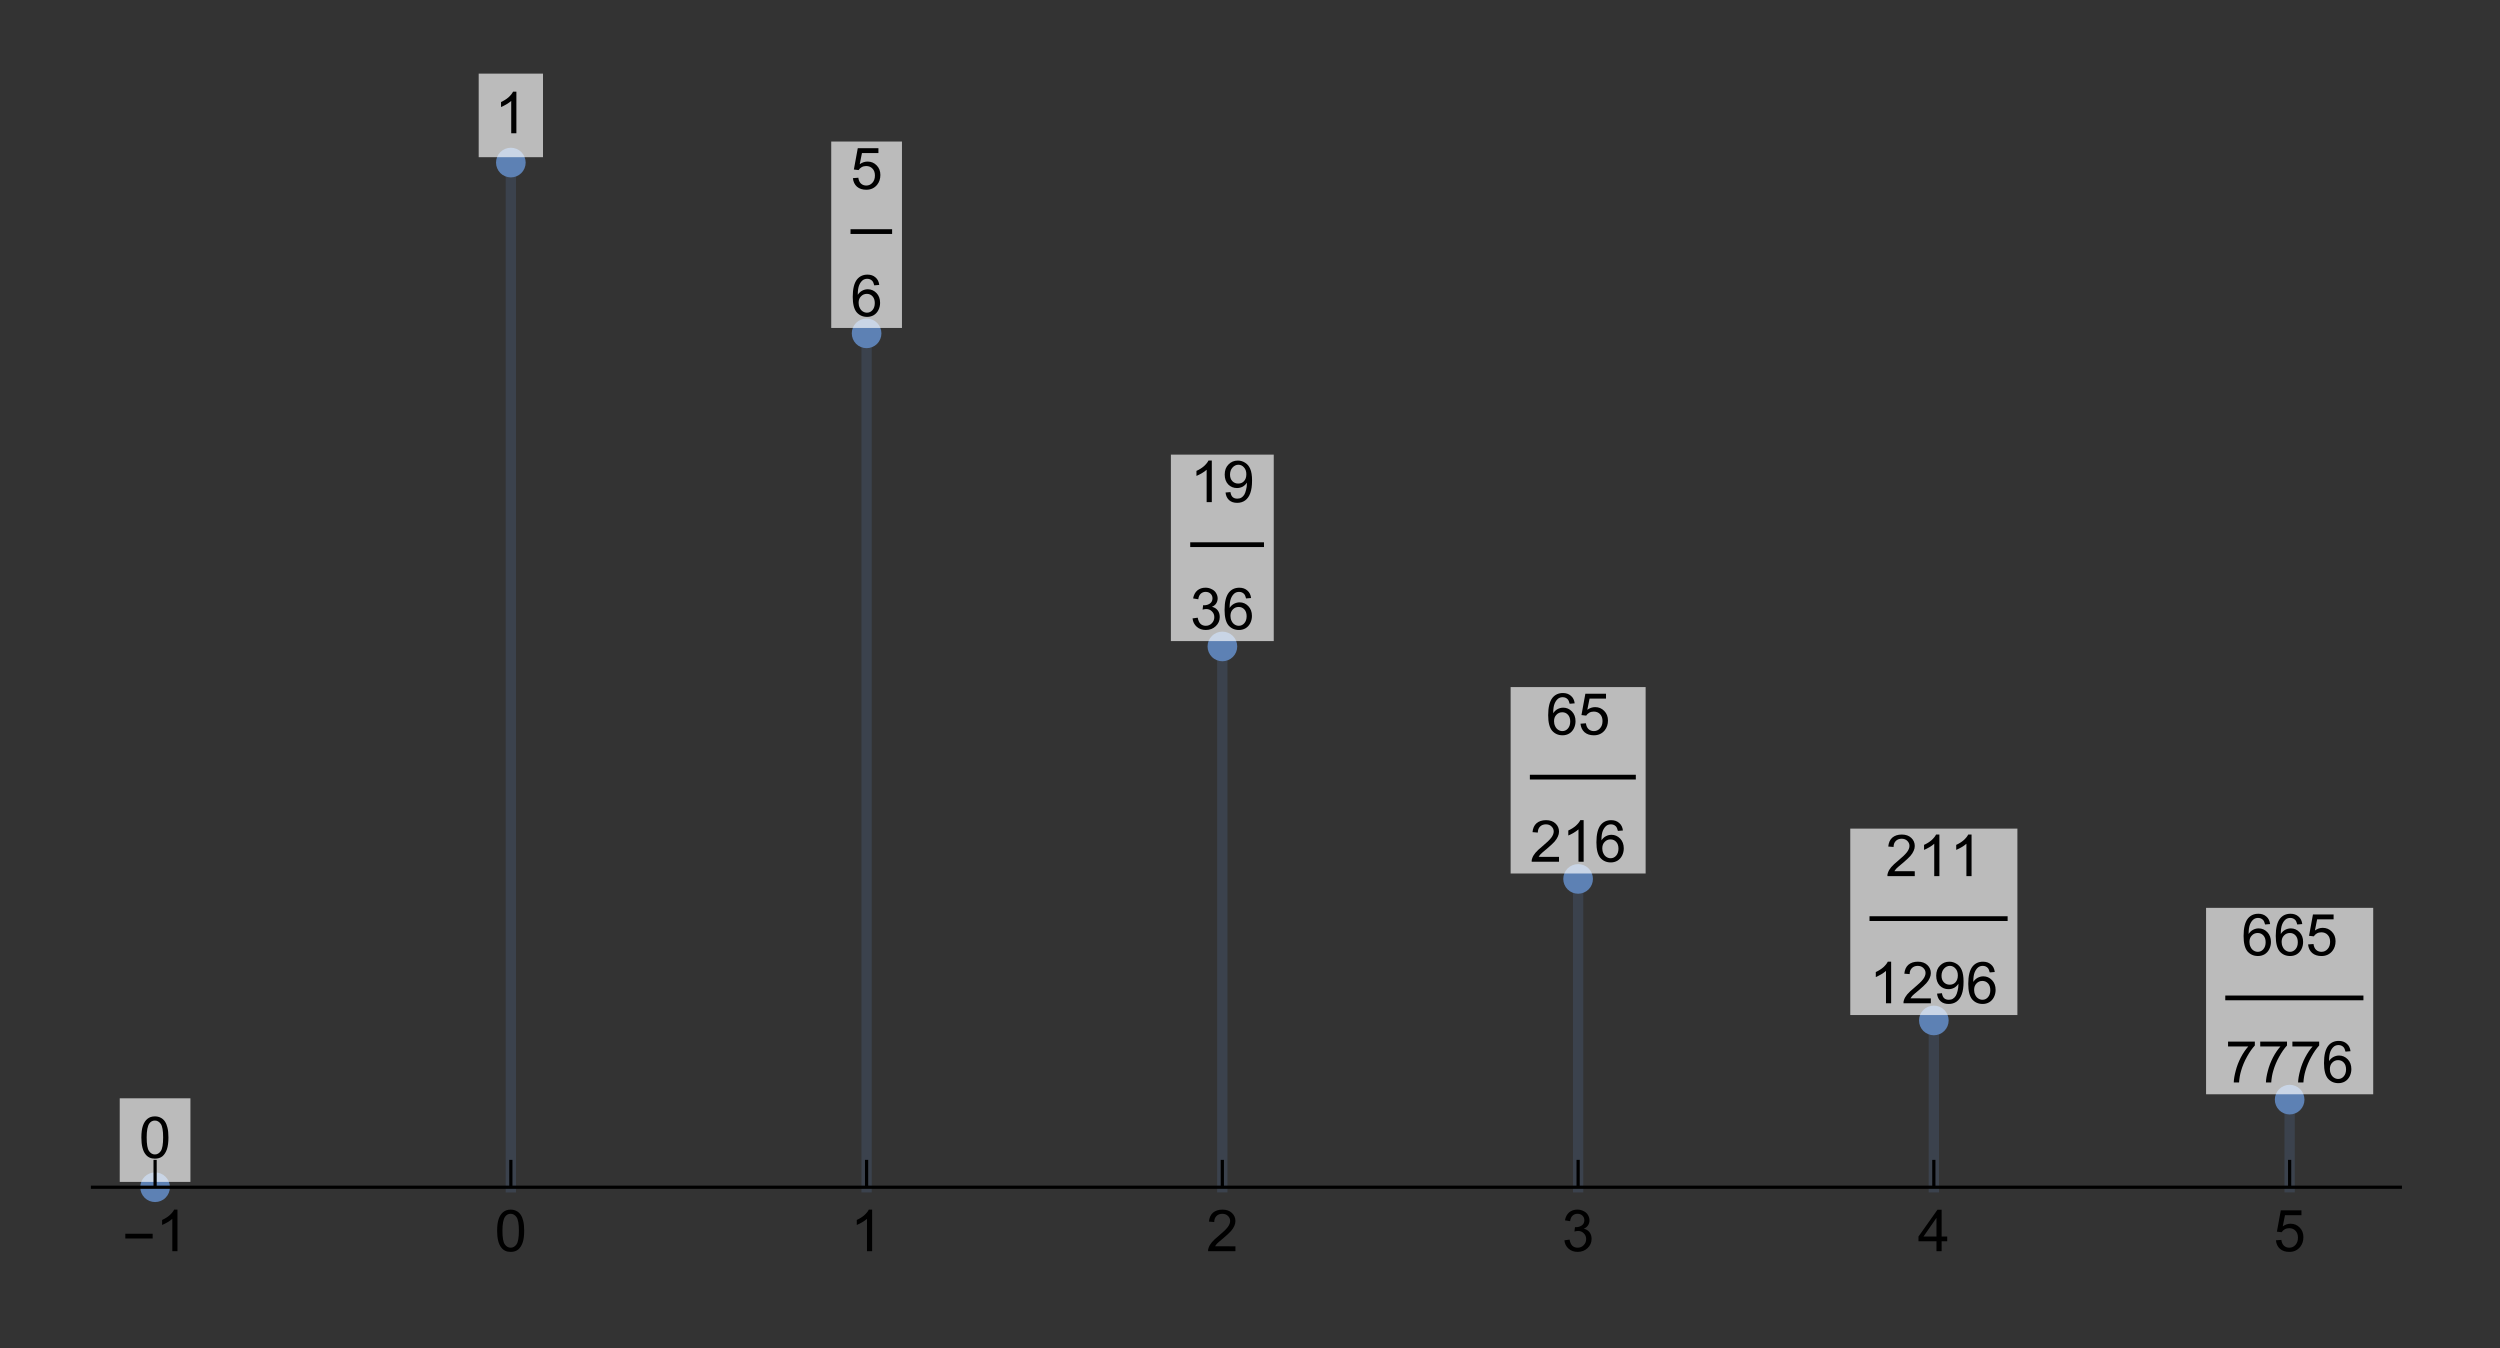 <?xml version="1.0" encoding="UTF-8"?>
<svg width="280pt" height="151pt" version="1.1" viewBox="0 0 280 151" xmlns="http://www.w3.org/2000/svg" xmlns:xlink="http://www.w3.org/1999/xlink">
 <rect x="0" y="0" width="280" height="151" fill="#333333" stroke="none"/>
 <defs>
  <symbol id="glyph0-1" overflow="visible">
   <path d="m0.266-2.297c0-0.539 0.055-0.977 0.172-1.312 0.113-0.332 0.281-0.586 0.5-0.766 0.227-0.188 0.508-0.281 0.844-0.281 0.25 0 0.469 0.055 0.656 0.156 0.188 0.094 0.344 0.234 0.469 0.422s0.219 0.418 0.281 0.688c0.07 0.273 0.109 0.637 0.109 1.094 0 0.555-0.059 0.996-0.172 1.328-0.117 0.336-0.281 0.594-0.5 0.781-0.219 0.18-0.5 0.266-0.844 0.266-0.449 0-0.797-0.16-1.047-0.484-0.312-0.383-0.469-1.016-0.469-1.891zm0.594 0c0 0.773 0.086 1.281 0.266 1.531 0.176 0.25 0.395 0.375 0.656 0.375 0.258 0 0.477-0.125 0.656-0.375 0.176-0.258 0.266-0.77 0.266-1.531 0-0.758-0.09-1.266-0.266-1.516-0.18-0.25-0.398-0.375-0.656-0.375-0.262 0-0.469 0.109-0.625 0.328-0.199 0.281-0.297 0.805-0.297 1.562z"/>
  </symbol>
  <symbol id="glyph0-2" overflow="visible">
   <path d="m2.422 0h-0.578v-3.625c-0.137 0.125-0.32 0.258-0.547 0.391-0.219 0.125-0.418 0.227-0.594 0.297v-0.562c0.32-0.145 0.602-0.32 0.844-0.531 0.238-0.219 0.406-0.426 0.5-0.625h0.375z"/>
  </symbol>
  <symbol id="glyph0-3" overflow="visible">
   <path d="m0.266-1.219 0.609-0.047c0.039 0.293 0.141 0.512 0.297 0.656 0.164 0.148 0.363 0.219 0.594 0.219 0.27 0 0.5-0.102 0.688-0.312 0.188-0.207 0.281-0.477 0.281-0.812 0-0.332-0.094-0.594-0.281-0.781-0.18-0.188-0.414-0.281-0.703-0.281-0.188 0-0.355 0.043-0.5 0.125-0.148 0.086-0.262 0.195-0.344 0.328l-0.531-0.062 0.438-2.391h2.312v0.547h-1.844l-0.25 1.25c0.27-0.195 0.562-0.297 0.875-0.297 0.406 0 0.742 0.141 1.016 0.422 0.281 0.281 0.422 0.641 0.422 1.078 0 0.43-0.121 0.793-0.359 1.094-0.305 0.375-0.711 0.562-1.219 0.562-0.43 0-0.777-0.113-1.047-0.344-0.262-0.238-0.414-0.555-0.453-0.953z"/>
  </symbol>
  <symbol id="glyph0-4" overflow="visible">
   <path d="m3.219-3.5-0.562 0.047c-0.055-0.227-0.125-0.395-0.219-0.5-0.148-0.156-0.336-0.234-0.562-0.234-0.18 0-0.34 0.047-0.484 0.141-0.18 0.137-0.32 0.328-0.422 0.578-0.105 0.25-0.156 0.609-0.156 1.078 0.133-0.207 0.301-0.363 0.5-0.469 0.195-0.102 0.406-0.156 0.625-0.156 0.375 0 0.695 0.141 0.969 0.422 0.27 0.281 0.406 0.648 0.406 1.094 0 0.293-0.062 0.562-0.188 0.812s-0.305 0.445-0.531 0.578c-0.219 0.125-0.465 0.188-0.734 0.188-0.48 0-0.871-0.172-1.172-0.516-0.293-0.352-0.438-0.93-0.438-1.734 0-0.895 0.16-1.547 0.484-1.953 0.289-0.352 0.68-0.531 1.172-0.531 0.363 0 0.66 0.105 0.891 0.312 0.238 0.199 0.379 0.48 0.422 0.844zm-2.312 2c0 0.199 0.039 0.387 0.125 0.562 0.082 0.18 0.195 0.312 0.344 0.406 0.145 0.094 0.301 0.141 0.469 0.141 0.238 0 0.441-0.094 0.609-0.281 0.176-0.195 0.266-0.461 0.266-0.797 0-0.32-0.086-0.57-0.25-0.75-0.168-0.188-0.383-0.281-0.641-0.281-0.262 0-0.48 0.094-0.656 0.281-0.18 0.18-0.266 0.418-0.266 0.719z"/>
  </symbol>
  <symbol id="glyph0-5" overflow="visible">
   <path d="m0.359-1.078 0.547-0.047c0.039 0.262 0.125 0.449 0.25 0.562 0.133 0.117 0.305 0.172 0.516 0.172 0.176 0 0.328-0.035 0.453-0.109 0.133-0.082 0.242-0.191 0.328-0.328 0.082-0.133 0.148-0.316 0.203-0.547 0.062-0.227 0.094-0.461 0.094-0.703v-0.109c-0.117 0.188-0.273 0.34-0.469 0.453-0.199 0.105-0.414 0.156-0.641 0.156-0.387 0-0.715-0.133-0.984-0.406-0.262-0.281-0.391-0.648-0.391-1.109 0-0.469 0.141-0.844 0.422-1.125 0.281-0.289 0.629-0.438 1.047-0.438 0.301 0 0.578 0.086 0.828 0.25 0.25 0.156 0.438 0.387 0.562 0.688 0.133 0.305 0.203 0.734 0.203 1.297 0 0.594-0.07 1.07-0.203 1.422-0.125 0.355-0.32 0.625-0.578 0.812-0.25 0.18-0.547 0.266-0.891 0.266-0.367 0-0.664-0.098-0.891-0.297-0.23-0.207-0.367-0.492-0.406-0.859zm2.328-2.047c0-0.32-0.09-0.578-0.266-0.766-0.168-0.195-0.375-0.297-0.625-0.297s-0.469 0.105-0.656 0.312c-0.188 0.211-0.281 0.477-0.281 0.797 0 0.305 0.086 0.547 0.266 0.734 0.176 0.18 0.395 0.266 0.656 0.266 0.258 0 0.473-0.086 0.641-0.266 0.176-0.188 0.266-0.445 0.266-0.781z"/>
  </symbol>
  <symbol id="glyph0-6" overflow="visible">
   <path d="m0.266-1.219 0.578-0.078c0.062 0.324 0.172 0.559 0.328 0.703 0.156 0.137 0.348 0.203 0.578 0.203 0.27 0 0.492-0.094 0.672-0.281 0.188-0.188 0.281-0.414 0.281-0.688 0-0.258-0.09-0.473-0.266-0.641-0.168-0.176-0.383-0.266-0.641-0.266-0.105 0-0.242 0.023-0.406 0.062l0.062-0.5c0.039 0.012 0.07 0.016 0.094 0.016 0.25 0 0.469-0.062 0.656-0.188 0.195-0.133 0.297-0.332 0.297-0.594 0-0.207-0.074-0.379-0.219-0.516-0.137-0.133-0.32-0.203-0.547-0.203-0.219 0-0.402 0.07-0.547 0.203-0.148 0.137-0.242 0.344-0.281 0.625l-0.578-0.094c0.07-0.383 0.227-0.68 0.469-0.891 0.25-0.207 0.555-0.312 0.922-0.312 0.258 0 0.492 0.059 0.703 0.172 0.219 0.105 0.379 0.25 0.484 0.438 0.113 0.188 0.172 0.387 0.172 0.594 0 0.199-0.055 0.383-0.156 0.547-0.105 0.168-0.266 0.297-0.484 0.391 0.281 0.062 0.492 0.195 0.641 0.391 0.156 0.199 0.234 0.449 0.234 0.75 0 0.406-0.152 0.75-0.453 1.031-0.293 0.281-0.664 0.422-1.109 0.422-0.406 0-0.746-0.117-1.016-0.359-0.273-0.238-0.43-0.551-0.469-0.938z"/>
  </symbol>
  <symbol id="glyph0-7" overflow="visible">
   <path d="m3.266-0.547v0.547h-3.062c-0.012-0.133 0.008-0.266 0.062-0.391 0.07-0.207 0.191-0.41 0.359-0.609 0.176-0.207 0.43-0.445 0.766-0.719 0.5-0.414 0.836-0.742 1.016-0.984 0.176-0.238 0.266-0.469 0.266-0.688s-0.086-0.406-0.25-0.562c-0.156-0.156-0.367-0.234-0.625-0.234-0.273 0-0.492 0.086-0.656 0.25-0.168 0.168-0.25 0.391-0.25 0.672l-0.594-0.047c0.039-0.438 0.191-0.77 0.453-1 0.27-0.227 0.625-0.344 1.062-0.344 0.445 0 0.801 0.125 1.062 0.375 0.258 0.242 0.391 0.543 0.391 0.906 0 0.188-0.043 0.371-0.125 0.547-0.074 0.18-0.199 0.371-0.375 0.578-0.18 0.199-0.469 0.469-0.875 0.812-0.344 0.281-0.57 0.477-0.672 0.578-0.094 0.105-0.172 0.211-0.234 0.312z"/>
  </symbol>
  <symbol id="glyph0-8" overflow="visible">
   <path d="m0.312-4.031v-0.547h3v0.438c-0.293 0.312-0.586 0.73-0.875 1.25-0.293 0.523-0.516 1.059-0.672 1.609-0.117 0.398-0.188 0.824-0.219 1.281h-0.594c0.008-0.363 0.082-0.801 0.219-1.312 0.133-0.52 0.328-1.02 0.578-1.5 0.258-0.488 0.535-0.895 0.828-1.219z"/>
  </symbol>
  <symbol id="glyph0-9" overflow="visible">
   <path d="m2.094 0v-1.109h-2.016v-0.531l2.125-3h0.469v3h0.625v0.531h-0.625v1.109zm0-1.641v-2.094l-1.453 2.094z"/>
  </symbol>
  <symbol id="glyph1-1" overflow="visible">
   <path d="m3.422-1.422h-3.062v-0.531h3.062z"/>
  </symbol>
  <clipPath id="clip7">
   <rect width="260" height="142"/>
  </clipPath>
  <g id="surface11" clip-path="url(#clip7)">
   <path d="m8.871 132.91c0-0.285-0.113-0.559-0.312-0.758-0.203-0.203-0.477-0.316-0.762-0.316s-0.559 0.113-0.762 0.316c-0.203 0.199-0.316 0.473-0.316 0.758 0 0.289 0.113 0.562 0.316 0.762 0.203 0.203 0.477 0.316 0.762 0.316s0.559-0.113 0.762-0.316c0.199-0.199 0.312-0.473 0.312-0.762z" fill="#5d81b4" fill-opacity=".2" fill-rule="evenodd"/>
   <path transform="translate(0 -19)" d="m47.215 37.207v114.77" fill="none" stroke="#5d81b4" stroke-linecap="square" stroke-miterlimit="3.25" stroke-opacity=".2" stroke-width="1.152"/>
   <path transform="translate(0 -19)" d="m87.059 56.336v95.637" fill="none" stroke="#5d81b4" stroke-linecap="square" stroke-miterlimit="3.25" stroke-opacity=".2" stroke-width="1.152"/>
   <path transform="translate(0 -19)" d="m126.9 91.402v60.57" fill="none" stroke="#5d81b4" stroke-linecap="square" stroke-miterlimit="3.25" stroke-opacity=".2" stroke-width="1.152"/>
   <path transform="translate(0 -19)" d="m166.75 117.44v34.535" fill="none" stroke="#5d81b4" stroke-linecap="square" stroke-miterlimit="3.25" stroke-opacity=".2" stroke-width="1.152"/>
   <path transform="translate(0 -19)" d="m206.59 133.29v18.684" fill="none" stroke="#5d81b4" stroke-linecap="square" stroke-miterlimit="3.25" stroke-opacity=".2" stroke-width="1.152"/>
   <path transform="translate(0 -19)" d="m246.44 142.16v9.812" fill="none" stroke="#5d81b4" stroke-linecap="square" stroke-miterlimit="3.25" stroke-opacity=".2" stroke-width="1.152"/>
   <path d="m9.031 132.97c0-0.441-0.176-0.863-0.488-1.172-0.309-0.312-0.734-0.488-1.172-0.488-0.441 0-0.863 0.176-1.176 0.488-0.312 0.309-0.484 0.73-0.484 1.172s0.172 0.863 0.484 1.176 0.734 0.484 1.176 0.484c0.438 0 0.863-0.172 1.172-0.484 0.312-0.312 0.488-0.734 0.488-1.176z" fill="#5d81b4" fill-rule="evenodd"/>
   <path d="m48.875 18.207c0-0.438-0.176-0.859-0.484-1.172-0.312-0.312-0.734-0.488-1.176-0.488s-0.863 0.176-1.176 0.488c-0.309 0.312-0.484 0.734-0.484 1.172 0 0.441 0.176 0.863 0.484 1.176 0.312 0.312 0.734 0.488 1.176 0.488s0.863-0.176 1.176-0.488c0.309-0.312 0.484-0.734 0.484-1.176z" fill="#5d81b4" fill-rule="evenodd"/>
   <path d="m88.719 37.336c0-0.441-0.172-0.863-0.484-1.176-0.312-0.309-0.734-0.484-1.176-0.484s-0.863 0.176-1.176 0.484c-0.309 0.312-0.484 0.734-0.484 1.176 0 0.441 0.176 0.863 0.484 1.176 0.312 0.309 0.734 0.484 1.176 0.484s0.863-0.176 1.176-0.484c0.312-0.312 0.484-0.734 0.484-1.176z" fill="#5d81b4" fill-rule="evenodd"/>
   <path d="m128.57 72.402c0-0.441-0.176-0.863-0.488-1.172-0.312-0.312-0.734-0.488-1.176-0.488-0.438 0-0.863 0.176-1.172 0.488-0.312 0.309-0.488 0.73-0.488 1.172s0.176 0.863 0.488 1.176c0.309 0.312 0.734 0.484 1.172 0.484 0.441 0 0.863-0.172 1.176-0.484s0.488-0.734 0.488-1.176z" fill="#5d81b4" fill-rule="evenodd"/>
   <path d="m168.41 98.438c0-0.441-0.176-0.863-0.488-1.176-0.312-0.309-0.734-0.484-1.172-0.484-0.441 0-0.863 0.176-1.176 0.484-0.312 0.312-0.488 0.734-0.488 1.176s0.176 0.863 0.488 1.176c0.312 0.309 0.734 0.484 1.176 0.484 0.438 0 0.859-0.176 1.172-0.484 0.312-0.312 0.488-0.734 0.488-1.176z" fill="#5d81b4" fill-rule="evenodd"/>
   <path d="m208.25 114.29c0-0.441-0.176-0.863-0.488-1.176-0.309-0.309-0.73-0.484-1.172-0.484s-0.863 0.176-1.176 0.484c-0.312 0.312-0.484 0.734-0.484 1.176 0 0.441 0.172 0.863 0.484 1.176 0.312 0.309 0.734 0.484 1.176 0.484s0.863-0.176 1.172-0.484c0.312-0.312 0.488-0.734 0.488-1.176z" fill="#5d81b4" fill-rule="evenodd"/>
   <path d="m248.1 123.16c0-0.441-0.176-0.863-0.484-1.176-0.312-0.312-0.734-0.488-1.176-0.488s-0.863 0.176-1.176 0.488c-0.309 0.312-0.484 0.734-0.484 1.176 0 0.438 0.176 0.863 0.484 1.172 0.312 0.312 0.734 0.488 1.176 0.488s0.863-0.176 1.176-0.488c0.309-0.309 0.484-0.734 0.484-1.172z" fill="#5d81b4" fill-rule="evenodd"/>
   <path d="m3.41 123.01h7.918v9.363h-7.918z" fill="#fefefe" fill-opacity=".667"/>
   <g>
    <use x="5.568" y="129.69" xlink:href="#glyph0-1"/>
   </g>
   <path d="m43.613 8.246h7.203v9.359h-7.203z" fill="#fefefe" fill-opacity=".667"/>
   <g>
    <use x="45.413" y="14.925" xlink:href="#glyph0-2"/>
   </g>
   <path d="m83.098 15.852h7.922v20.879h-7.922z" fill="#fefefe" fill-opacity=".667"/>
   <path d="m86.812 25.672h-1.555v0.531h4.66v-0.531z" fill-rule="evenodd"/>
   <g>
    <use x="85.257" y="21.172" xlink:href="#glyph0-3"/>
   </g>
   <g>
    <use x="85.257" y="35.412" xlink:href="#glyph0-4"/>
   </g>
   <path d="m121.14 50.918h11.52v20.883h-11.52z" fill="#fefefe" fill-opacity=".667"/>
   <path d="m124.86 60.738h-1.555v0.531h8.262v-0.531z" fill-rule="evenodd"/>
   <g>
    <use x="123.3" y="56.239" xlink:href="#glyph0-2"/>
    <use x="126.903" y="56.239" xlink:href="#glyph0-5"/>
   </g>
   <g>
    <use x="123.3" y="70.479" xlink:href="#glyph0-6"/>
    <use x="126.903" y="70.479" xlink:href="#glyph0-4"/>
   </g>
   <path d="m159.19 76.953h15.121v20.879h-15.121z" fill="#fefefe" fill-opacity=".667"/>
   <path d="m162.9 86.773h-1.555v0.531h11.867v-0.531z" fill-rule="evenodd"/>
   <g>
    <use x="163.145" y="82.274" xlink:href="#glyph0-4"/>
    <use x="166.747" y="82.274" xlink:href="#glyph0-3"/>
   </g>
   <g>
    <use x="161.343" y="96.514" xlink:href="#glyph0-7"/>
    <use x="164.946" y="96.514" xlink:href="#glyph0-2"/>
    <use x="168.548" y="96.514" xlink:href="#glyph0-4"/>
   </g>
   <path d="m197.23 92.805h18.719v20.879h-18.719z" fill="#fefefe" fill-opacity=".667"/>
   <path d="m200.94 102.62h-1.555v0.531h15.469v-0.531z" fill-rule="evenodd"/>
   <g>
    <use x="201.188" y="98.125" xlink:href="#glyph0-7"/>
    <use x="204.79" y="98.125" xlink:href="#glyph0-2"/>
    <use x="208.393" y="98.125" xlink:href="#glyph0-2"/>
   </g>
   <g>
    <use x="199.386" y="112.365" xlink:href="#glyph0-2"/>
    <use x="202.988" y="112.365" xlink:href="#glyph0-7"/>
    <use x="206.591" y="112.365" xlink:href="#glyph0-5"/>
    <use x="210.194" y="112.365" xlink:href="#glyph0-4"/>
   </g>
   <path d="m237.08 101.68h18.719v20.879h-18.719z" fill="#fefefe" fill-opacity=".667"/>
   <path d="m240.79 111.5h-1.559v0.531h15.473v-0.531z" fill-rule="evenodd"/>
   <g>
    <use x="241.032" y="106.995" xlink:href="#glyph0-4"/>
    <use x="244.635" y="106.995" xlink:href="#glyph0-4"/>
    <use x="248.237" y="106.995" xlink:href="#glyph0-3"/>
   </g>
   <g>
    <use x="239.23" y="121.235" xlink:href="#glyph0-8"/>
    <use x="242.833" y="121.235" xlink:href="#glyph0-8"/>
    <use x="246.436" y="121.235" xlink:href="#glyph0-8"/>
    <use x="250.038" y="121.235" xlink:href="#glyph0-4"/>
   </g>
   <path transform="translate(0 -19)" d="m7.371 151.97v-3.066" fill="none" stroke="#000" stroke-miterlimit="3.25" stroke-width=".36"/>
   <g>
    <use x="3.676" y="140.133" xlink:href="#glyph1-1"/>
   </g>
   <g>
    <use x="7.454" y="140.133" xlink:href="#glyph0-2"/>
   </g>
   <path transform="translate(0 -19)" d="m47.215 151.97v-3.066" fill="none" stroke="#000" stroke-miterlimit="3.25" stroke-width=".36"/>
   <g>
    <use x="45.413" y="140.133" xlink:href="#glyph0-1"/>
   </g>
   <path transform="translate(0 -19)" d="m87.059 151.97v-3.066" fill="none" stroke="#000" stroke-miterlimit="3.25" stroke-width=".36"/>
   <g>
    <use x="85.257" y="140.133" xlink:href="#glyph0-2"/>
   </g>
   <path transform="translate(0 -19)" d="m126.9 151.97v-3.066" fill="none" stroke="#000" stroke-miterlimit="3.25" stroke-width=".36"/>
   <g>
    <use x="125.102" y="140.133" xlink:href="#glyph0-7"/>
   </g>
   <path transform="translate(0 -19)" d="m166.75 151.97v-3.066" fill="none" stroke="#000" stroke-miterlimit="3.25" stroke-width=".36"/>
   <g>
    <use x="164.947" y="140.133" xlink:href="#glyph0-6"/>
   </g>
   <path transform="translate(0 -19)" d="m206.59 151.97v-3.066" fill="none" stroke="#000" stroke-miterlimit="3.25" stroke-width=".36"/>
   <g>
    <use x="204.791" y="140.133" xlink:href="#glyph0-9"/>
   </g>
   <path transform="translate(0 -19)" d="m246.44 151.97v-3.066" fill="none" stroke="#000" stroke-miterlimit="3.25" stroke-width=".36"/>
   <g>
    <use x="244.636" y="140.133" xlink:href="#glyph0-3"/>
   </g>
   <path transform="translate(0 -19)" d="m0.18 151.97h258.84" fill="none" stroke="#000" stroke-miterlimit="3.25" stroke-width=".36"/>
  </g>
  <clipPath id="clip6">
   <rect width="280" height="151"/>
  </clipPath>
  <g id="surface13" clip-path="url(#clip6)">
   <use transform="translate(10)" xlink:href="#surface11"/>
  </g>
  <clipPath id="clip5">
   <rect width="280" height="151"/>
  </clipPath>
  <g id="surface15" clip-path="url(#clip5)">
   <use xlink:href="#surface13"/>
  </g>
  <clipPath id="clip4">
   <rect width="280" height="151"/>
  </clipPath>
  <g id="surface17" clip-path="url(#clip4)">
   <use xlink:href="#surface15"/>
  </g>
  <clipPath id="clip3">
   <rect width="280" height="151"/>
  </clipPath>
  <g id="surface19" clip-path="url(#clip3)">
   <use xlink:href="#surface17"/>
  </g>
  <clipPath id="clip2">
   <rect width="280" height="151"/>
  </clipPath>
  <g id="surface21" clip-path="url(#clip2)">
   <use xlink:href="#surface19"/>
  </g>
  <clipPath id="clip1">
   <rect width="280" height="151"/>
  </clipPath>
  <g id="surface23" clip-path="url(#clip1)">
   <use xlink:href="#surface21"/>
  </g>
 </defs>
 <g id="surface1">
  <use xlink:href="#surface23"/>
 </g>
</svg>
